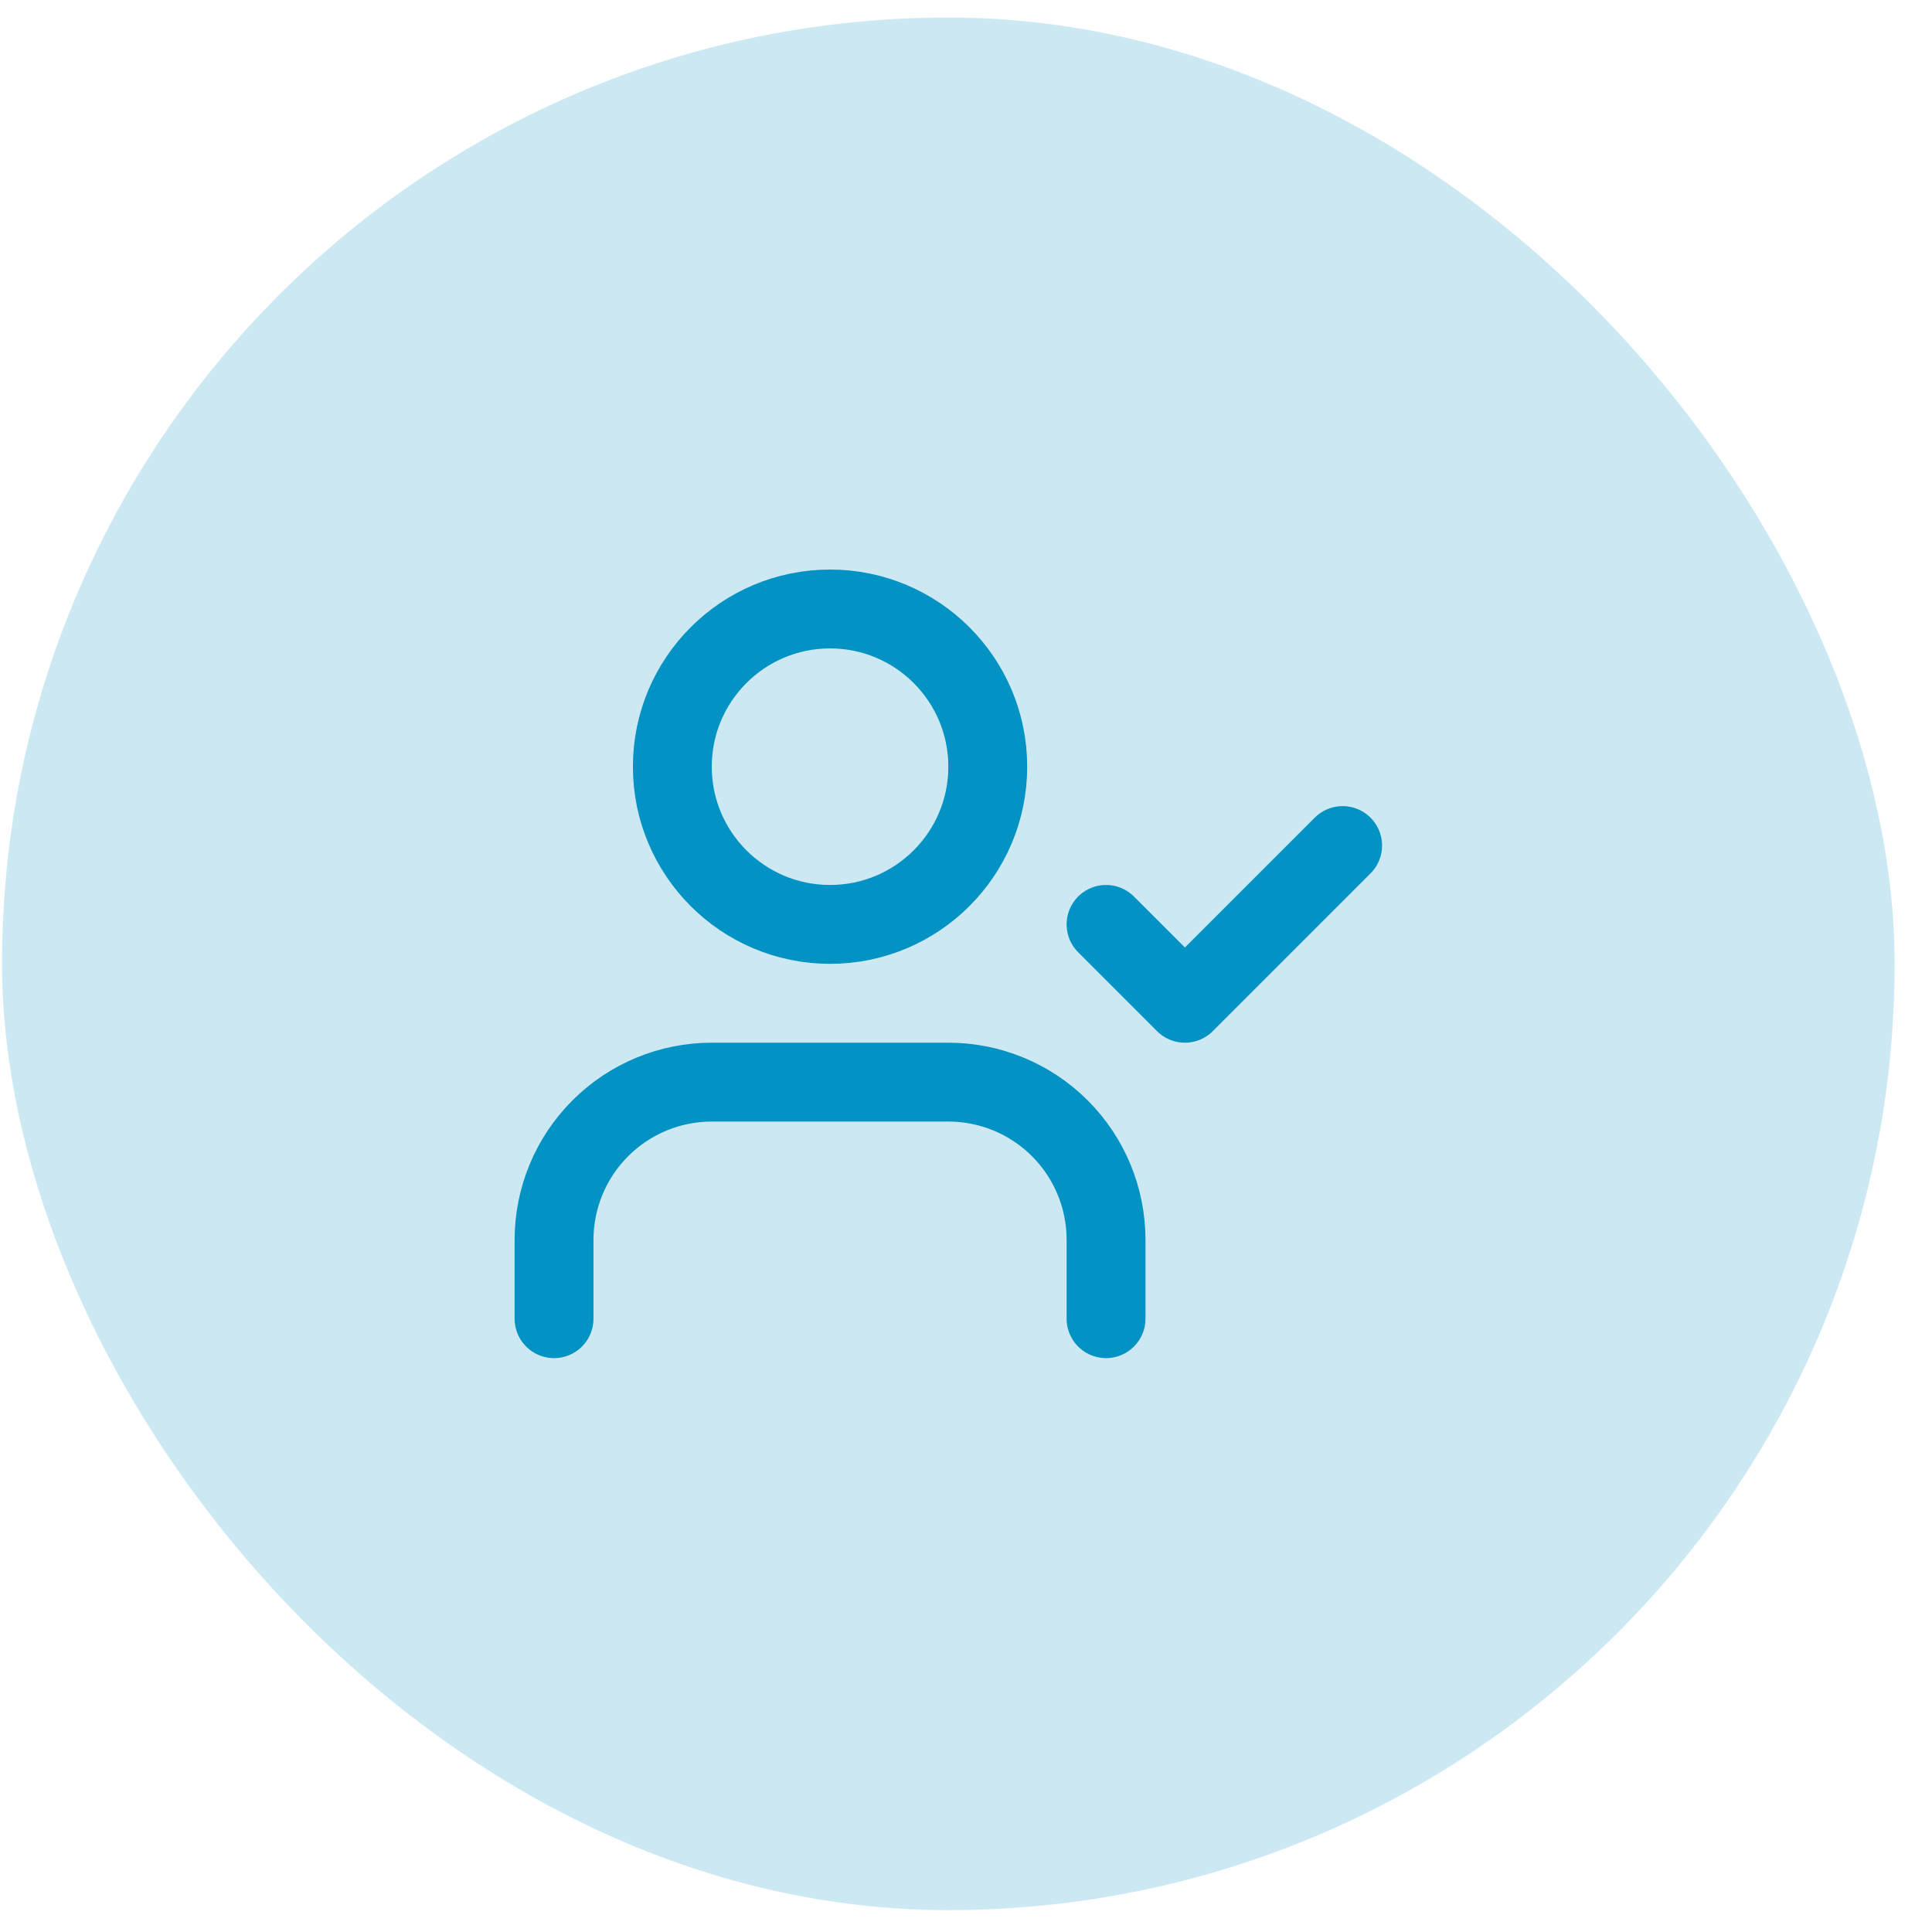 <svg width="49" height="49" viewBox="0 0 49 49" fill="none" xmlns="http://www.w3.org/2000/svg">
<rect x="0.052" y="0.445" width="48" height="48" rx="24" fill="#0292C3" fill-opacity="0.2"/>
<path d="M28.052 33.445V31.445C28.052 30.384 27.631 29.367 26.881 28.617C26.131 27.867 25.113 27.445 24.052 27.445H18.052C16.991 27.445 15.974 27.867 15.224 28.617C14.474 29.367 14.052 30.384 14.052 31.445V33.445" stroke="#0292C3" stroke-width="2" stroke-linecap="round" stroke-linejoin="round"/>
<path d="M21.052 23.445C23.261 23.445 25.052 21.654 25.052 19.445C25.052 17.236 23.261 15.445 21.052 15.445C18.843 15.445 17.052 17.236 17.052 19.445C17.052 21.654 18.843 23.445 21.052 23.445Z" stroke="#0292C3" stroke-width="2" stroke-linecap="round" stroke-linejoin="round"/>
<path d="M28.052 23.445L30.052 25.445L34.052 21.445" stroke="#0292C3" stroke-width="2" stroke-linecap="round" stroke-linejoin="round"/>
</svg>
